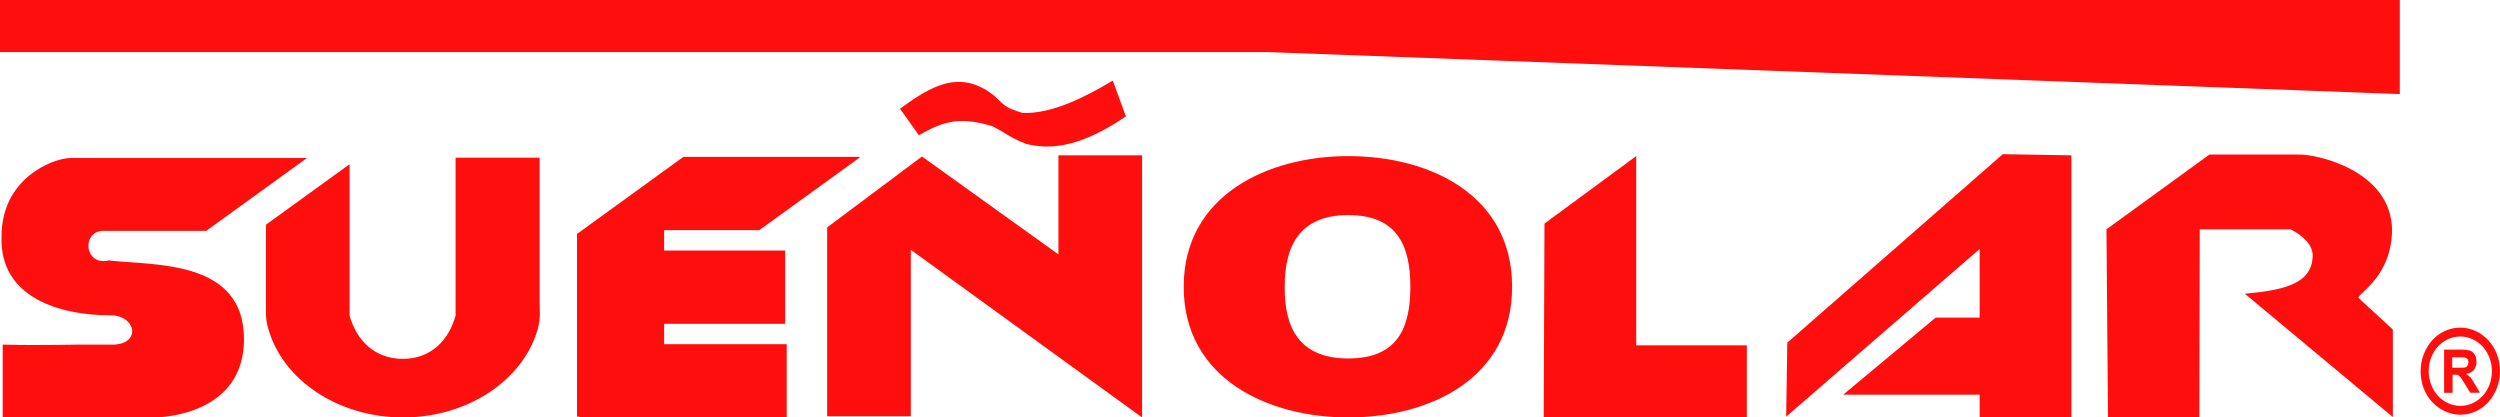 <svg xmlns="http://www.w3.org/2000/svg" xml:space="preserve" viewBox="0 0 648.6 108.3"><path fill="#fe0f0d" fill-rule="evenodd" d="M0 13.5h328.6l294 10.9V0H0v13.5zm238.4 21.6-4.9-6.9c7.6-5.5 15.3-10.6 24.4-3.4l2 1.9c1.8 1.6 3.3 1.9 5.4 2.6 7.7.3 16.6-4.3 23.4-8.4l3.4 9.3c-7.7 5.2-16.8 9.6-25.9 7.1-2.3-.8-4.2-1.9-6.4-3.3l-2.4-1.3c-7.7-2.2-11.9-1.8-19 2.4m298.9 73.2h-23.7v-5.9h-35.4l24-20h11.4V64.6l-50.2 43.5.3-19.2L519.6 40l17.8.3v68zm35.9-68.2h23.1c4.4-.2 24.3 4 24.3 19.8-.3 11.3-7.6 15.4-8.8 17.3l9 8.3v22.7l-38.4-32c10-.9 17.5-2.5 17.6-9.9 0-2.6-2.2-5-5.7-6.8h-23.6l-.1 48.8h-23.7l-.4-48.8 26.7-19.4zm-172.4 68.2h-.3l.2-50.3 23.8-17.5v49.1h28.7v18.7h-52.4zM177.3 40.7H223v.2l-26 18.8h-24.7V65h31.4v19h-31.4v5.3h31.8v18.9h-53.8v-.1h-.6V60.7l27.6-20zm119 67.6v-68h-21.7V66l-35.4-25.4L214.6 59v49h21.7V64.8l60 43.5zM118.2 40.9H140v37.3c0 2.8.3 4.3-.5 7.2-3.7 13.1-18 22.9-34.9 22.9s-31.1-9.7-34.9-22.7c-.8-2.6-.7-3.8-.7-6.2V58.3l21.7-15.7v39.3c1.8 6.4 6.5 11.2 13.8 11.2 7.3 0 11.9-4.8 13.7-11.2v-41zM63.3 88c0-20.5-22.7-19.1-34.8-20.4v-.1c-6.8 1.9-7.5-8-1.3-7.6h26.3l26-18.8V41H18.2C13.6 41.1.4 46.3.4 61.3-.2 77.5 16 81.8 28.6 81.8c7 0 8.2 8-.1 7.6-11.3-.1-16.5.3-27.8 0v18.9H40c2.4 0 23.3-.9 23.3-20.3m286.5 5c12.7 0 16.1-7.8 16.1-18.6s-3.5-18.6-16.1-18.6c-12.4 0-16.5 7.7-16.5 18.6-.1 10.9 4 18.6 16.5 18.6m0 15.3c-20.9 0-42.7-10.1-42.7-33.9 0-23.8 21.9-33.9 42.7-33.9 21.2 0 42.5 10.1 42.5 33.9 0 23.8-21.3 33.9-42.5 33.9m288.5-21c-2.3 0-4.3 1-5.8 2.6s-2.4 3.9-2.4 6.4c0 2.5.9 4.7 2.4 6.4 1.5 1.6 3.6 2.6 5.8 2.6 2.3 0 4.3-1 5.8-2.6s2.4-3.9 2.4-6.4c0-2.5-.9-4.7-2.4-6.4-1.5-1.6-3.6-2.6-5.8-2.6m0-2.3c2.9 0 5.4 1.3 7.3 3.3 1.9 2.1 3 4.9 3 8 0 3.1-1.2 6-3 8-1.9 2.1-4.5 3.3-7.3 3.3s-5.4-1.3-7.3-3.3c-1.9-2-3-4.9-3-8 0-3.1 1.2-6 3-8s4.4-3.3 7.3-3.3zm-2.1 10.5v-2.8h3.1c.3.1.6.2.8.4.2.2.3.5.3.9 0 .3-.1.6-.2.8-.1.2-.3.4-.6.5-.2.1-.9.1-1.9.1h-1.5zm-2.1 6.5V90.7h4.4c1.1 0 1.9.1 2.4.3.5.2.9.6 1.2 1.1.3.5.4 1.1.4 1.8 0 .8-.2 1.5-.7 2.1-.5.5-1.1.9-2 1 .4.3.8.6 1.1.9.3.3.7.9 1.2 1.8l1.3 2.2h-2.5l-1.5-2.4c-.5-.9-.9-1.4-1.1-1.7-.2-.2-.4-.4-.6-.5-.2-.1-.6-.1-1-.1h-.4v4.7h-2.2z" clip-rule="evenodd"/></svg>
